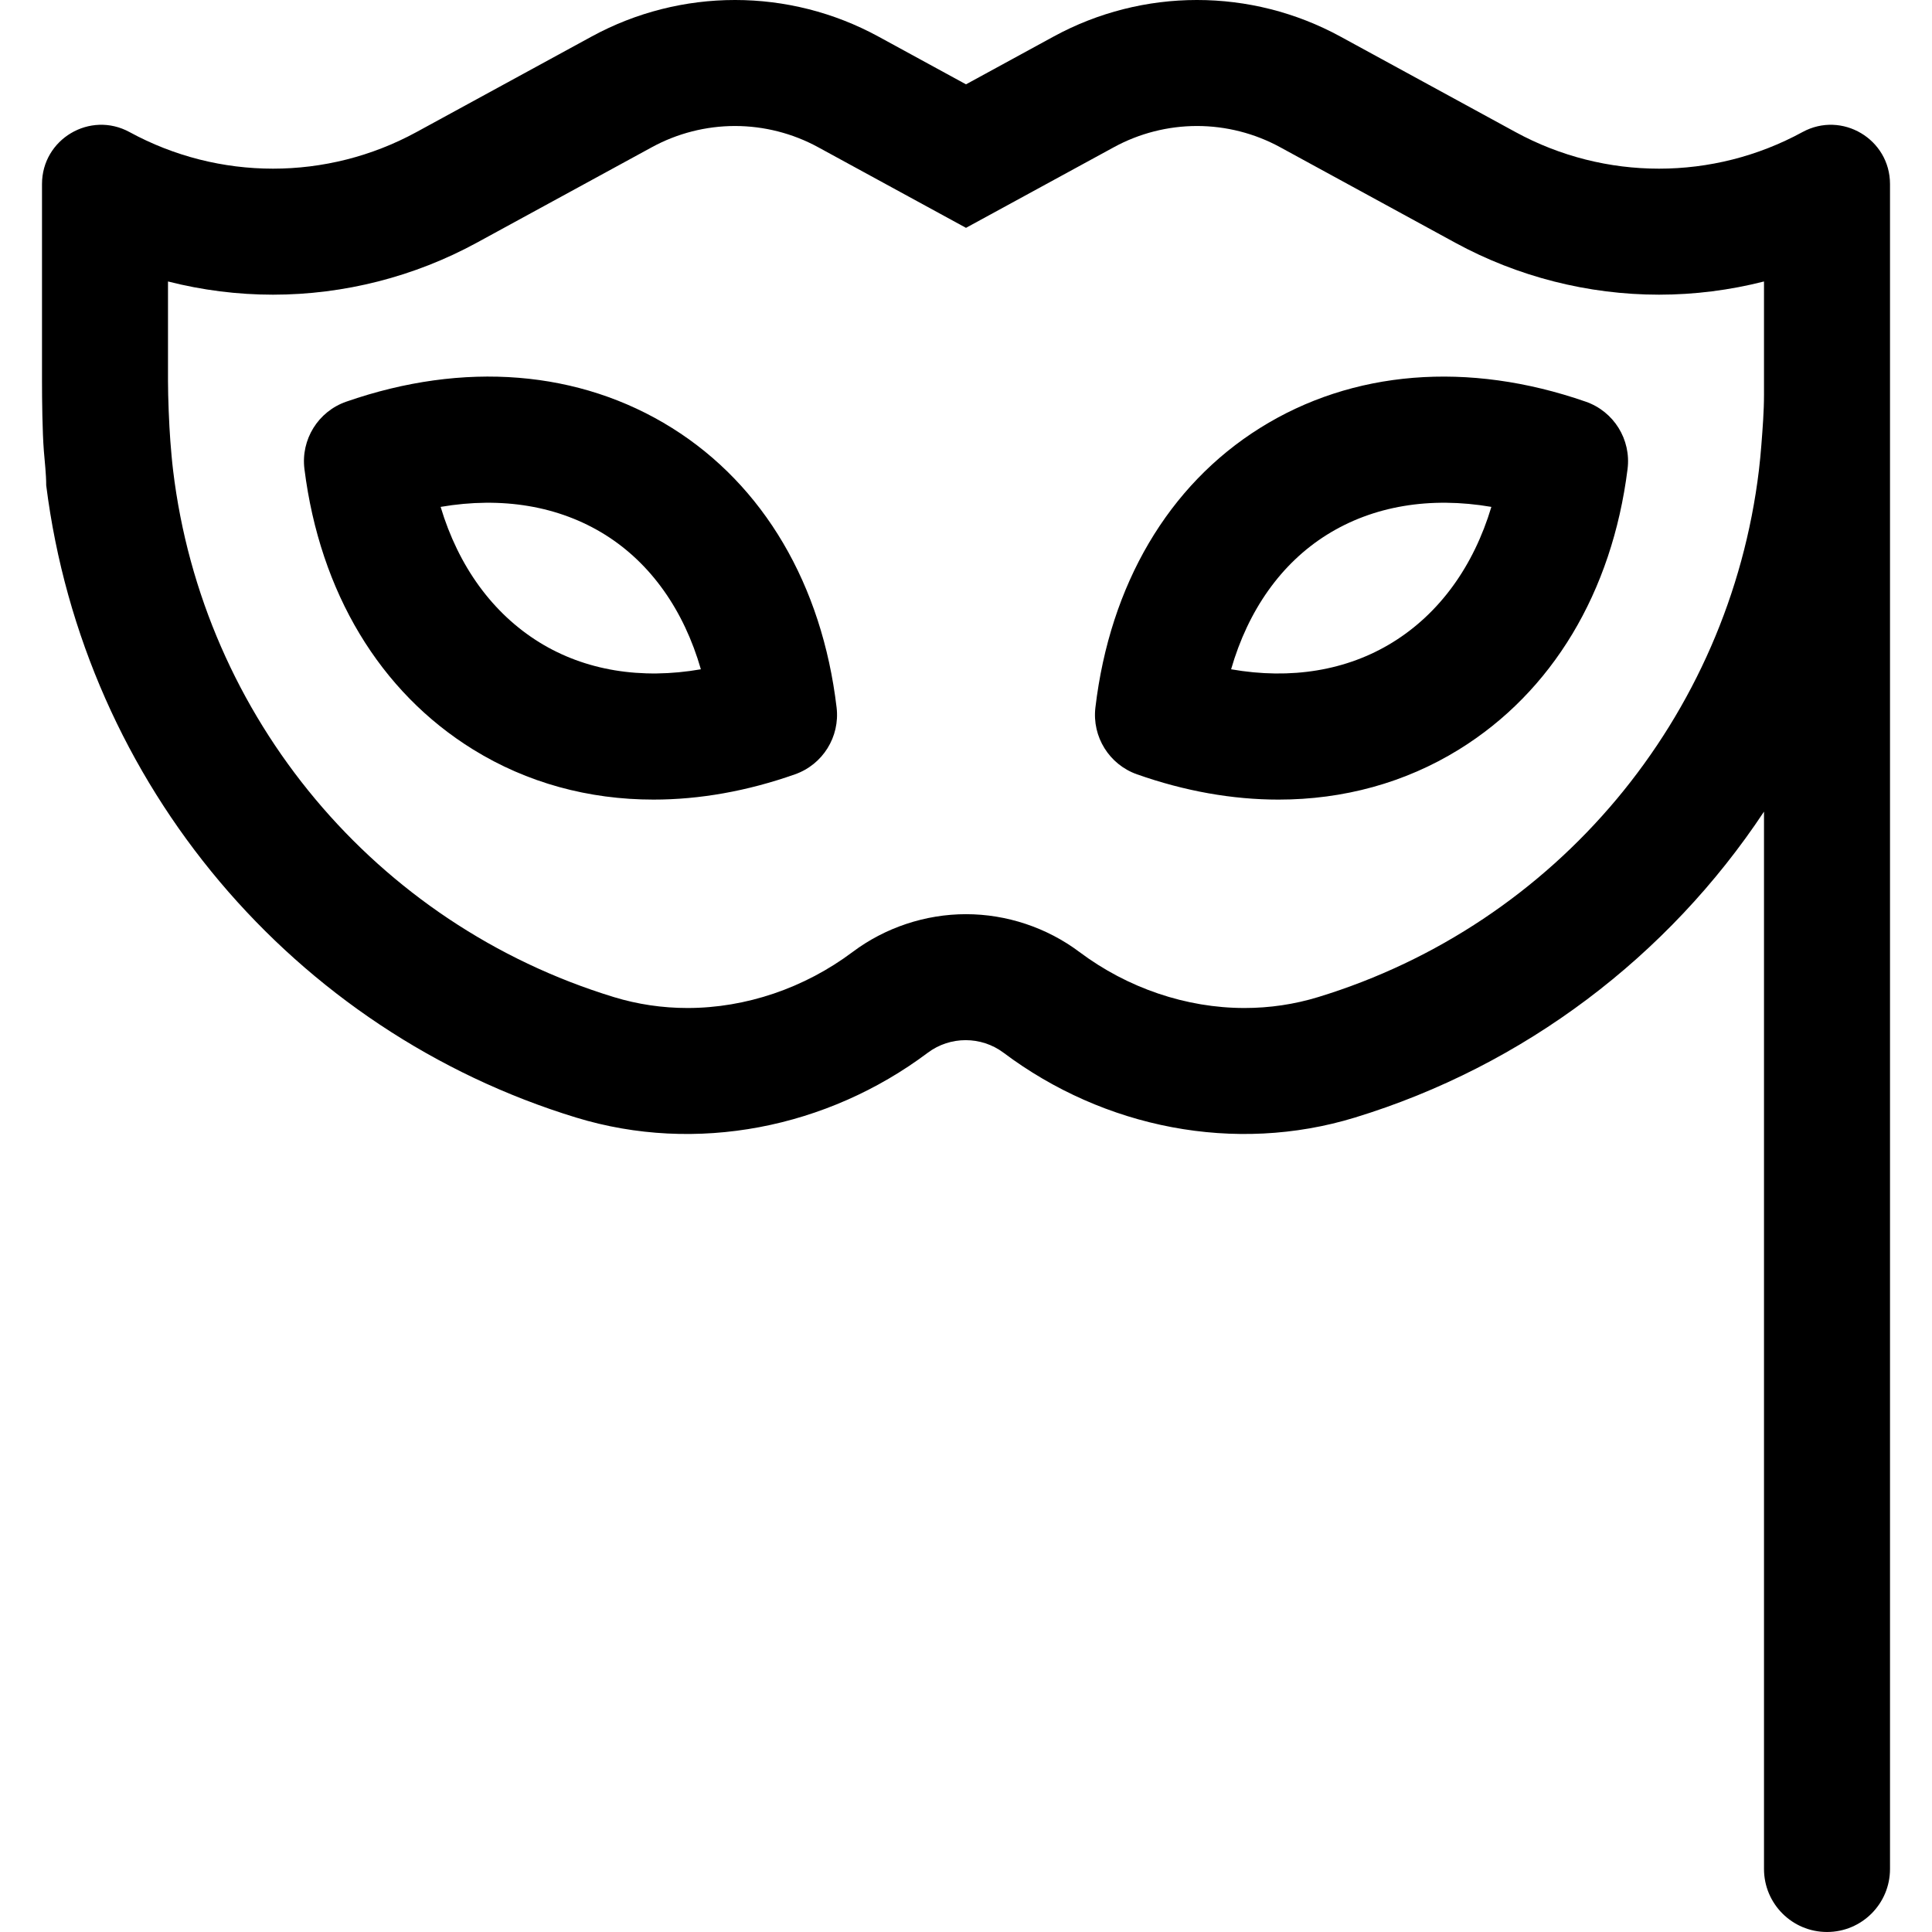<?xml version="1.0" encoding="iso-8859-1"?>
<!-- Generator: Adobe Illustrator 19.0.0, SVG Export Plug-In . SVG Version: 6.00 Build 0)  -->
<svg version="1.1" id="Layer_1" xmlns="http://www.w3.org/2000/svg" xmlns:xlink="http://www.w3.org/1999/xlink" x="0px" y="0px"
	 viewBox="0 0 512 512" style="enable-background:new 0 0 512 512;" xml:space="preserve">
<g>
	<g>
		<path d="M477.669,35.004c-23.697,12.926-52.338,12.926-76.034,0L355.234,9.694c-23.697-12.926-52.338-12.926-76.034,0L256,22.35
			L232.8,9.694c-23.697-12.926-52.338-12.926-76.034,0l-46.399,25.309c-23.697,12.926-52.339,12.926-76.035,0
			c-10.454-5.702-23.2,1.864-23.2,13.773v6.964v45.178c0,5.107,0.096,13.45,0.489,18.542c0.237,3.069,0.624,6.12,0.624,9.149v0.002
			c10.017,79.526,65.827,144.754,140.429,167.554c31.825,9.726,66.57,2.795,93.192-17.172c5.936-4.452,14.158-4.452,20.094,0
			c26.622,19.967,61.279,26.898,93.103,17.172c44.872-13.714,83.053-42.782,108.417-81.073v280.21
			c0,9.22,7.475,16.696,16.696,16.696s16.696-7.475,16.696-16.696V104.526V61.217v-5.476v-6.964
			C500.869,36.868,488.124,29.302,477.669,35.004z M467.478,104.527c0,4.532-0.358,8.983-0.701,13.429
			c-0.174,2.168-0.37,4.396-0.641,6.614c-7.869,65.587-53.718,120.386-116.804,139.664c-6.288,1.924-12.853,2.897-19.522,2.897
			c-15.451,0-30.989-5.271-43.76-14.848c-8.608-6.462-19.282-10.016-30.049-10.016c-10.766,0-21.441,3.554-30.049,10.016
			c-12.772,9.577-28.31,14.848-43.756,14.848c-6.668,0-13.24-0.973-19.527-2.897C99.582,244.956,53.734,190.157,45.869,124.635
			c-0.309-2.576-0.522-5.163-0.728-7.767c-0.332-4.352-0.62-11.548-0.62-15.95V74.593c9.07,2.31,18.43,3.501,27.826,3.501
			c18.815,0,37.49-4.766,54.006-13.772l46.402-25.309c6.739-3.681,14.353-5.621,22.027-5.621s15.288,1.94,22.022,5.614L256,60.38
			l39.19-21.369c6.74-3.68,14.353-5.62,22.027-5.62c7.674,0,15.288,1.94,22.022,5.614l46.407,25.315
			c16.516,9.006,35.19,13.772,54.006,13.772c9.396,0,18.75-1.19,27.826-3.5V104.527z"/>
	</g>
</g>
<g>
	<g>
		<path d="M221.708,187.499c-3.866-32.585-19.349-58.89-43.605-74.075c-24.506-15.337-55.168-17.821-86.337-6.979
			c-7.451,2.587-12.071,10.033-11.087,17.853c4.108,32.663,19.989,59.065,44.723,74.342c14.261,8.81,30.565,13.261,47.789,13.261
			c12.169,0,24.799-2.223,37.484-6.696C218.045,202.613,222.626,195.254,221.708,187.499z M142.951,170.233
			c-12.429-7.679-21.456-20.163-26.18-35.902c16.234-2.777,31.353-0.277,43.615,7.397c12.092,7.571,20.837,19.962,25.353,35.641
			C169.924,180.13,155.06,177.717,142.951,170.233z"/>
	</g>
</g>
<g>
	<g>
		<path d="M420.234,106.446c-31.185-10.842-61.847-8.348-86.331,6.983c-24.261,15.185-39.75,41.489-43.609,74.071
			c-0.918,7.756,3.663,15.108,11.027,17.706c12.69,4.473,25.321,6.696,37.49,6.696c17.223,0,33.533-4.451,47.804-13.261
			c24.717-15.272,40.598-41.673,44.706-74.342C432.304,116.477,427.685,109.032,420.234,106.446z M369.065,170.227
			c-12.12,7.49-26.935,9.924-42.81,7.141c4.522-15.674,13.266-28.065,25.364-35.636c12.261-7.679,27.402-10.18,43.609-7.402
			C390.506,150.076,381.489,162.56,369.065,170.227z"/>
	</g>
</g>
<g>
</g>
<g>
</g>
<g>
</g>
<g>
</g>
<g>
</g>
<g>
</g>
<g>
</g>
<g>
</g>
<g>
</g>
<g>
</g>
<g>
</g>
<g>
</g>
<g>
</g>
<g>
</g>
<g>
</g>
</svg>
